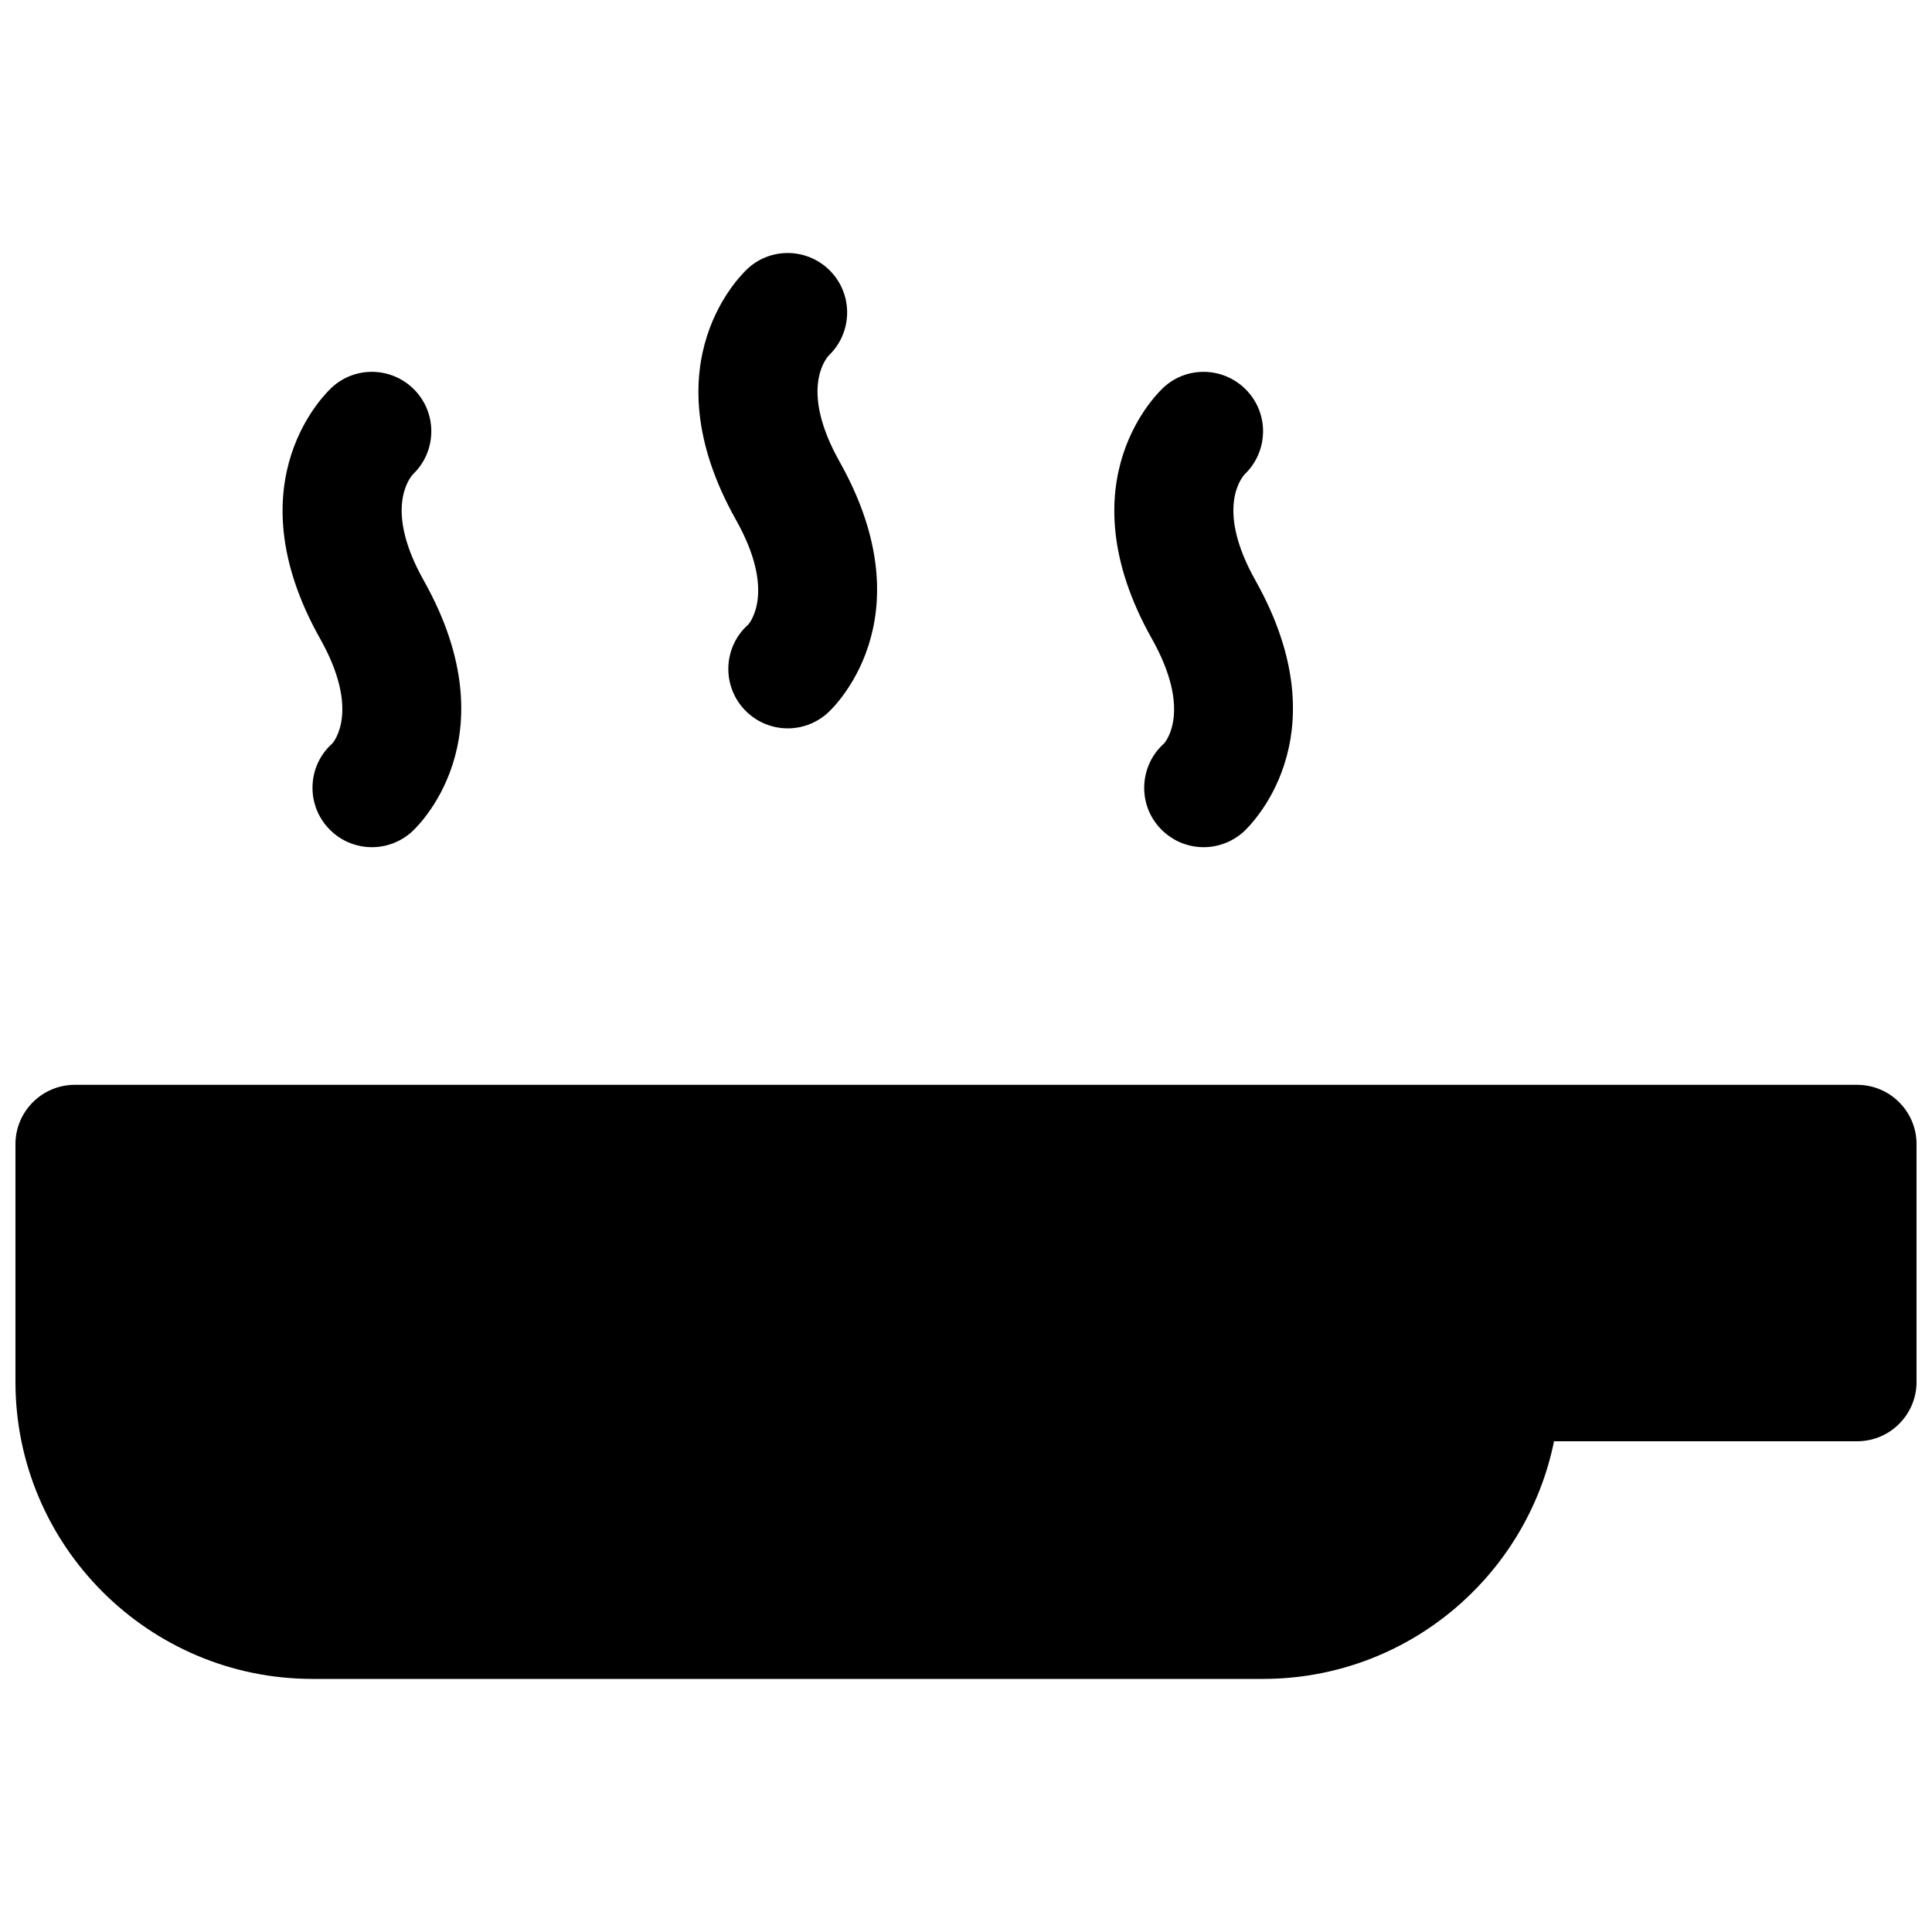 <?xml version="1.0" encoding="UTF-8"?>
<!-- The Best Svg Icon site in the world: iconSvg.co, Visit us! https://iconsvg.co -->
<svg width="800px" height="800px" version="1.1" viewBox="144 144 512 512" xmlns="http://www.w3.org/2000/svg">
 <defs>
  <clipPath id="a">
   <path d="m148.09 431h503.81v158h-503.81z"/>
  </clipPath>
 </defs>
 <g clip-path="url(#a)">
  <path d="m636.16 431.49h-472.32c-8.691 0-15.746 7.051-15.746 15.742v62.977c0 43.422 35.328 78.719 78.719 78.719h251.91c38.039 0 69.809-27.078 77.113-62.977h80.328c8.691 0 15.742-7.055 15.742-15.742v-62.977c0-8.691-7.051-15.742-15.742-15.742z"/>
 </g>
 <path d="m452.52 340.99c-6.488 5.762-7.117 15.742-1.324 22.23 3.121 3.496 7.434 5.293 11.781 5.293 3.715 0 7.461-1.324 10.453-3.969 1.102-0.977 26.922-24.656 3.273-66.723-10.453-18.609-3.906-26.953-2.867-28.117 6.109-5.824 6.582-15.492 0.914-21.852-5.793-6.523-15.773-7.121-22.23-1.324-1.102 1.004-26.922 24.652-3.273 66.723 10.676 18.953 3.684 27.266 3.273 27.738z"/>
 <path d="m342.31 309.5c-6.519 5.762-7.086 15.742-1.324 22.23 3.117 3.496 7.434 5.293 11.777 5.293 3.715 0 7.461-1.324 10.453-3.969 1.133-0.977 26.922-24.656 3.273-66.723-10.449-18.609-3.902-26.953-2.863-28.121 6.109-5.824 6.551-15.492 0.914-21.852-5.793-6.519-15.742-7.117-22.23-1.324-1.133 1.012-26.922 24.656-3.273 66.727 10.672 18.953 3.652 27.27 3.273 27.738z"/>
 <path d="m232.11 340.99c-6.519 5.762-7.086 15.742-1.324 22.23 3.117 3.496 7.43 5.293 11.777 5.293 3.715 0 7.461-1.324 10.453-3.969 1.133-0.977 26.922-24.656 3.273-66.723-10.453-18.609-3.902-26.953-2.863-28.121 6.109-5.824 6.551-15.492 0.914-21.852-5.793-6.519-15.742-7.117-22.23-1.324-1.137 1.008-26.922 24.656-3.277 66.727 10.676 18.953 3.652 27.266 3.277 27.738z"/>
</svg>